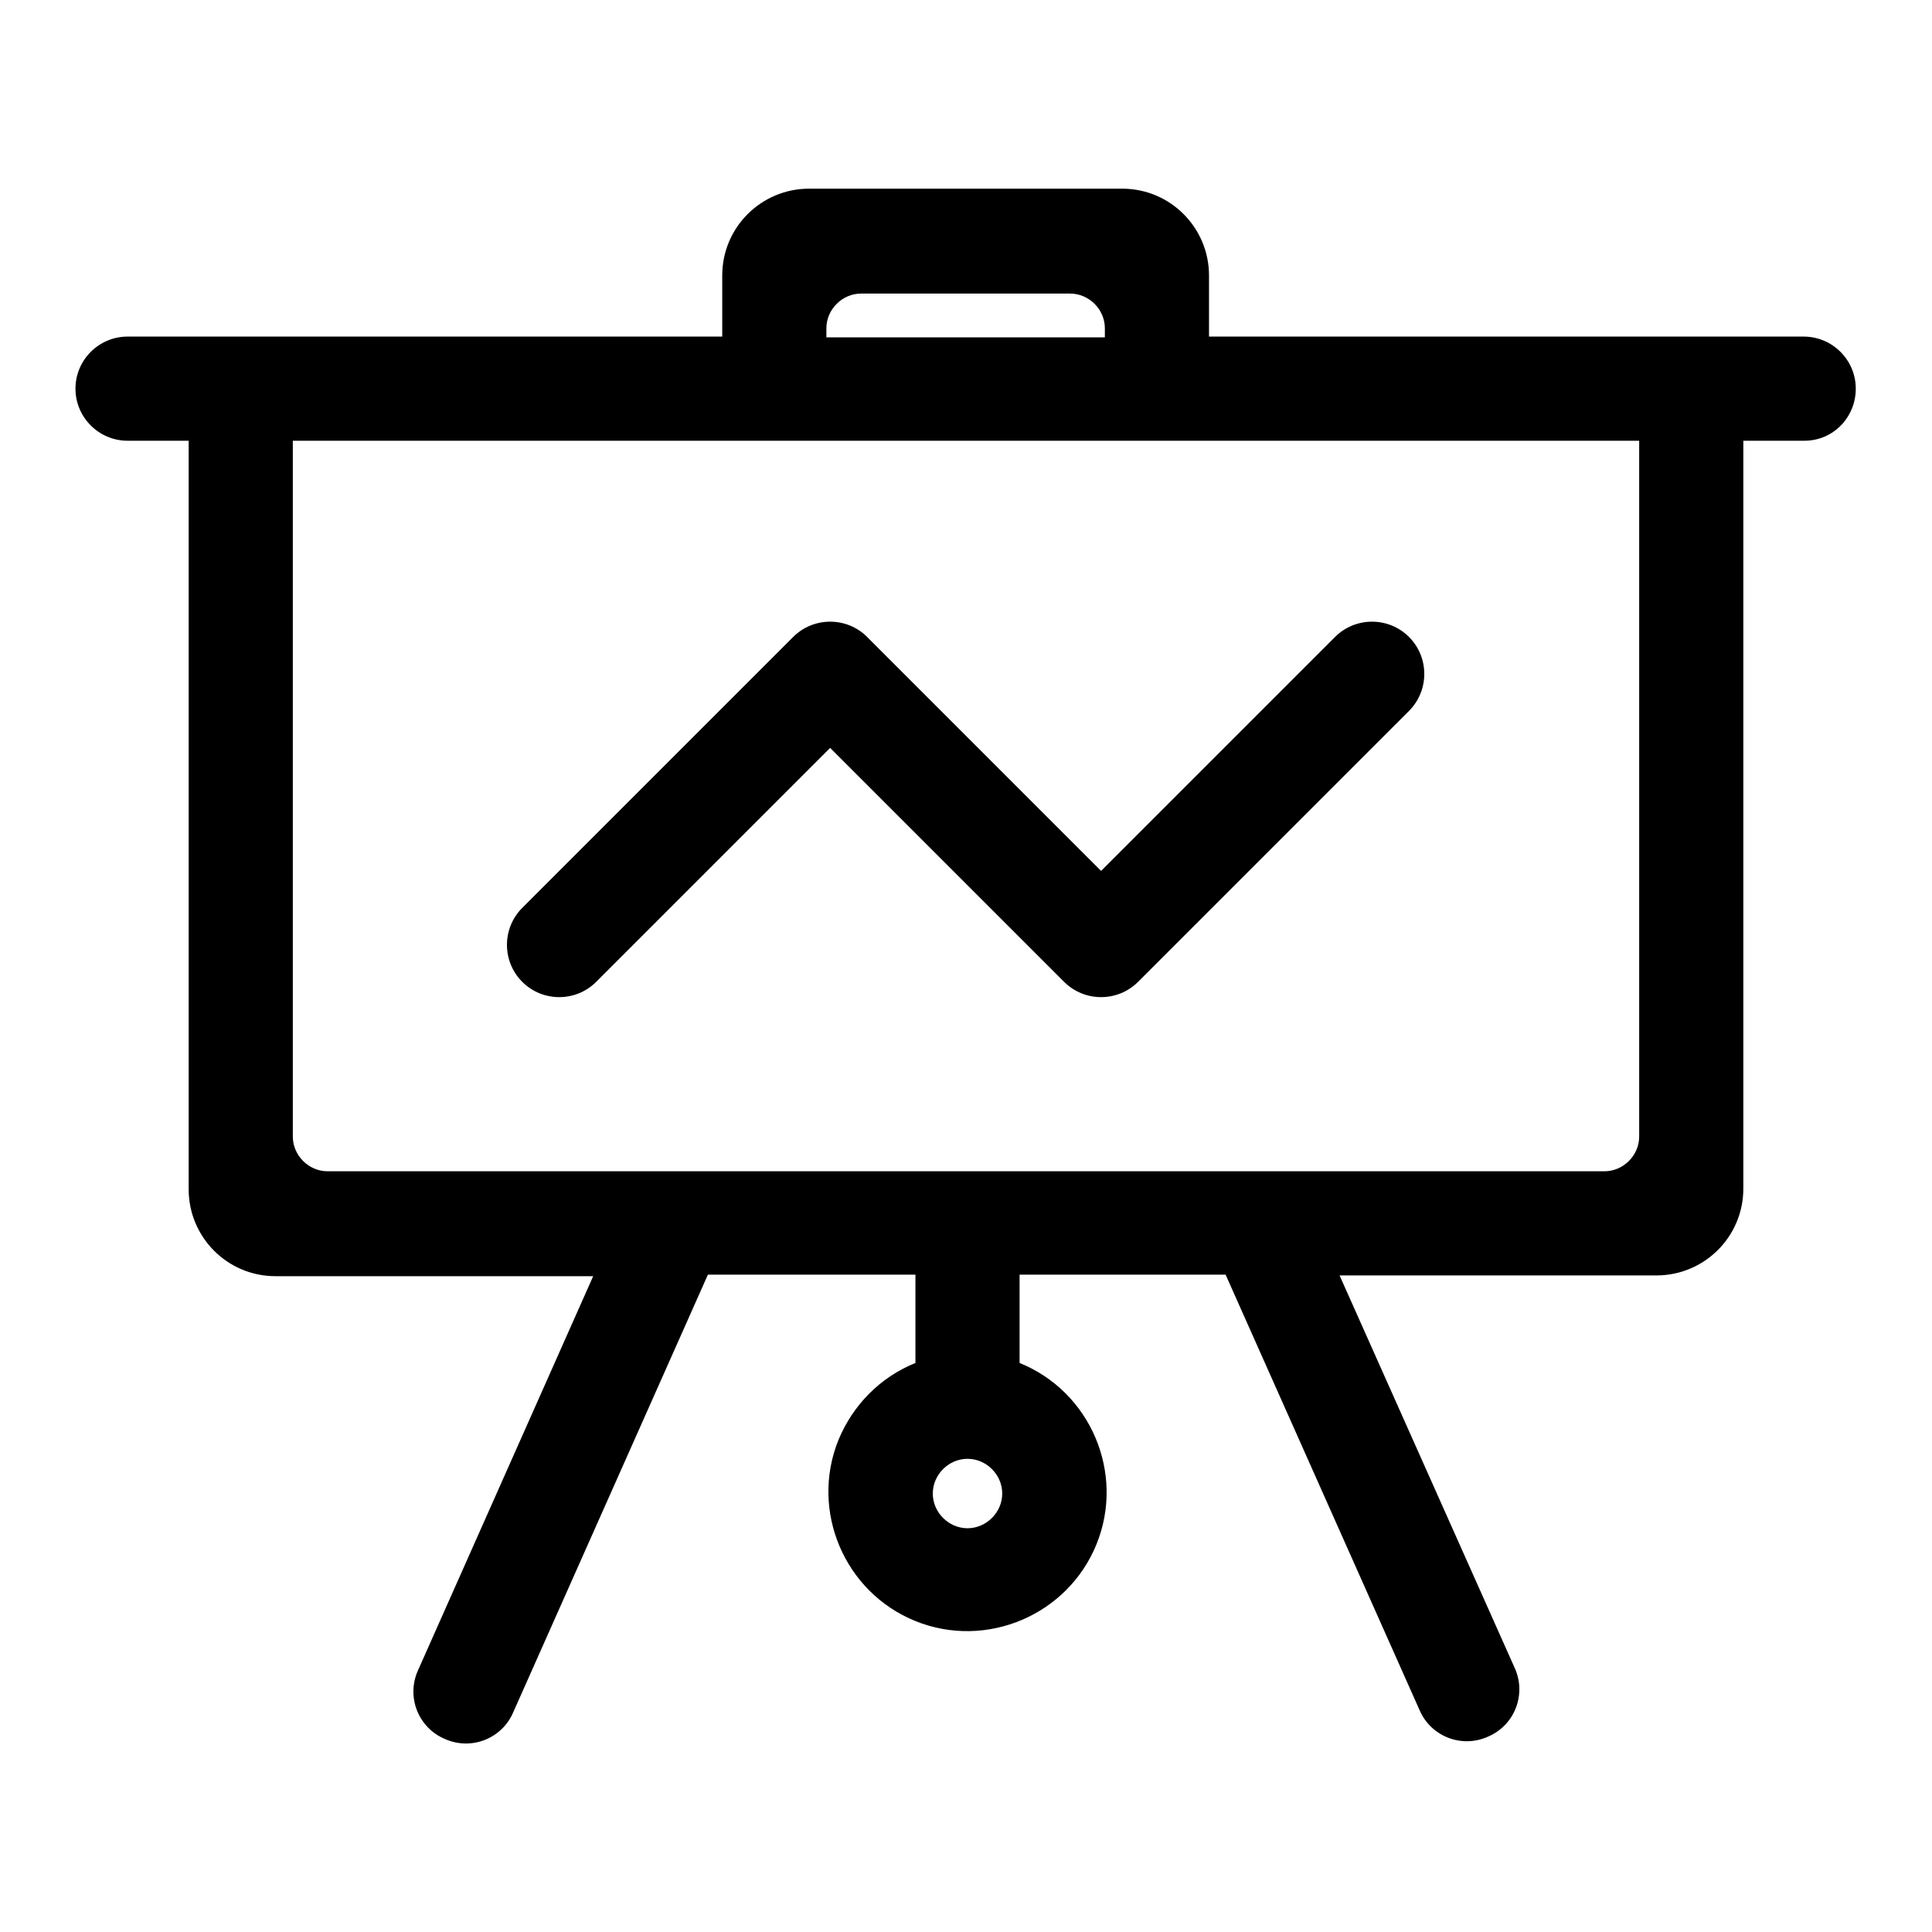 <?xml version="1.0" encoding="utf-8"?>
<!-- Svg Vector Icons : http://www.onlinewebfonts.com/icon -->
<!DOCTYPE svg PUBLIC "-//W3C//DTD SVG 1.1//EN" "http://www.w3.org/Graphics/SVG/1.1/DTD/svg11.dtd">
<svg version="1.1" xmlns="http://www.w3.org/2000/svg" xmlns:xlink="http://www.w3.org/1999/xlink" x="0px" y="0px" viewBox="0 0 256 256" enable-background="new 0 0 256 256" xml:space="preserve">
<g> <path fill="#000000" d="M239.1,58.4H231v99.1c0,6.4-5.2,11.5-11.5,11.5l0,0h-42l23.2,52c1.6,3.5,0,7.6-3.5,9.1 c-3.5,1.6-7.6,0-9.1-3.5l-25.7-57.7h-27.3v11.7c9.4,3.8,14,14.6,10.2,24c-3.8,9.4-14.6,14-24,10.2c-9.4-3.8-14-14.6-10.2-24 c1.9-4.6,5.5-8.3,10.2-10.2v-11.7H93.8L68,226.9c-1.5,3.5-5.6,5.1-9.1,3.5c-3.5-1.5-5.1-5.6-3.5-9.1c0,0,0,0,0,0l23.2-52.2H36.5 c-6.4,0-11.5-5.2-11.5-11.5l0,0V58.4h-8.1c-3.8,0-6.9-3.1-6.9-6.9s3.1-6.9,6.9-6.9h78.8v-8.1c0-6.4,5.2-11.5,11.5-11.5h41.5 c6.4,0,11.5,5.2,11.5,11.5v8.1h78.8c3.8,0,6.9,3.1,6.9,6.9S242.9,58.4,239.1,58.4z M128.2,202.5c2.5,0,4.6-2.1,4.6-4.6 s-2.1-4.6-4.6-4.6c-2.5,0-4.6,2.1-4.6,4.6S125.7,202.5,128.2,202.5z M146.4,43.5c0-2.5-2.1-4.6-4.6-4.6h-27.7 c-2.5,0-4.6,2.1-4.6,4.6v1.2h36.9V43.5z M217.2,58.4H38.8v92.2c0,2.5,2.1,4.6,4.6,4.6h169.2c2.5,0,4.6-2.1,4.6-4.6V58.4z  M150.8,130.1c-2.7,2.7-7.1,2.7-9.8,0l-31-31l-31,31c-2.7,2.7-7.1,2.7-9.8,0c-2.7-2.7-2.7-7.1,0-9.8l0,0l35.9-35.9 c2.7-2.7,7.1-2.7,9.8,0l31,31l31-31c2.7-2.7,7.1-2.7,9.8,0s2.7,7.1,0,9.8c0,0,0,0,0,0L150.8,130.1z"/></g>
</svg>